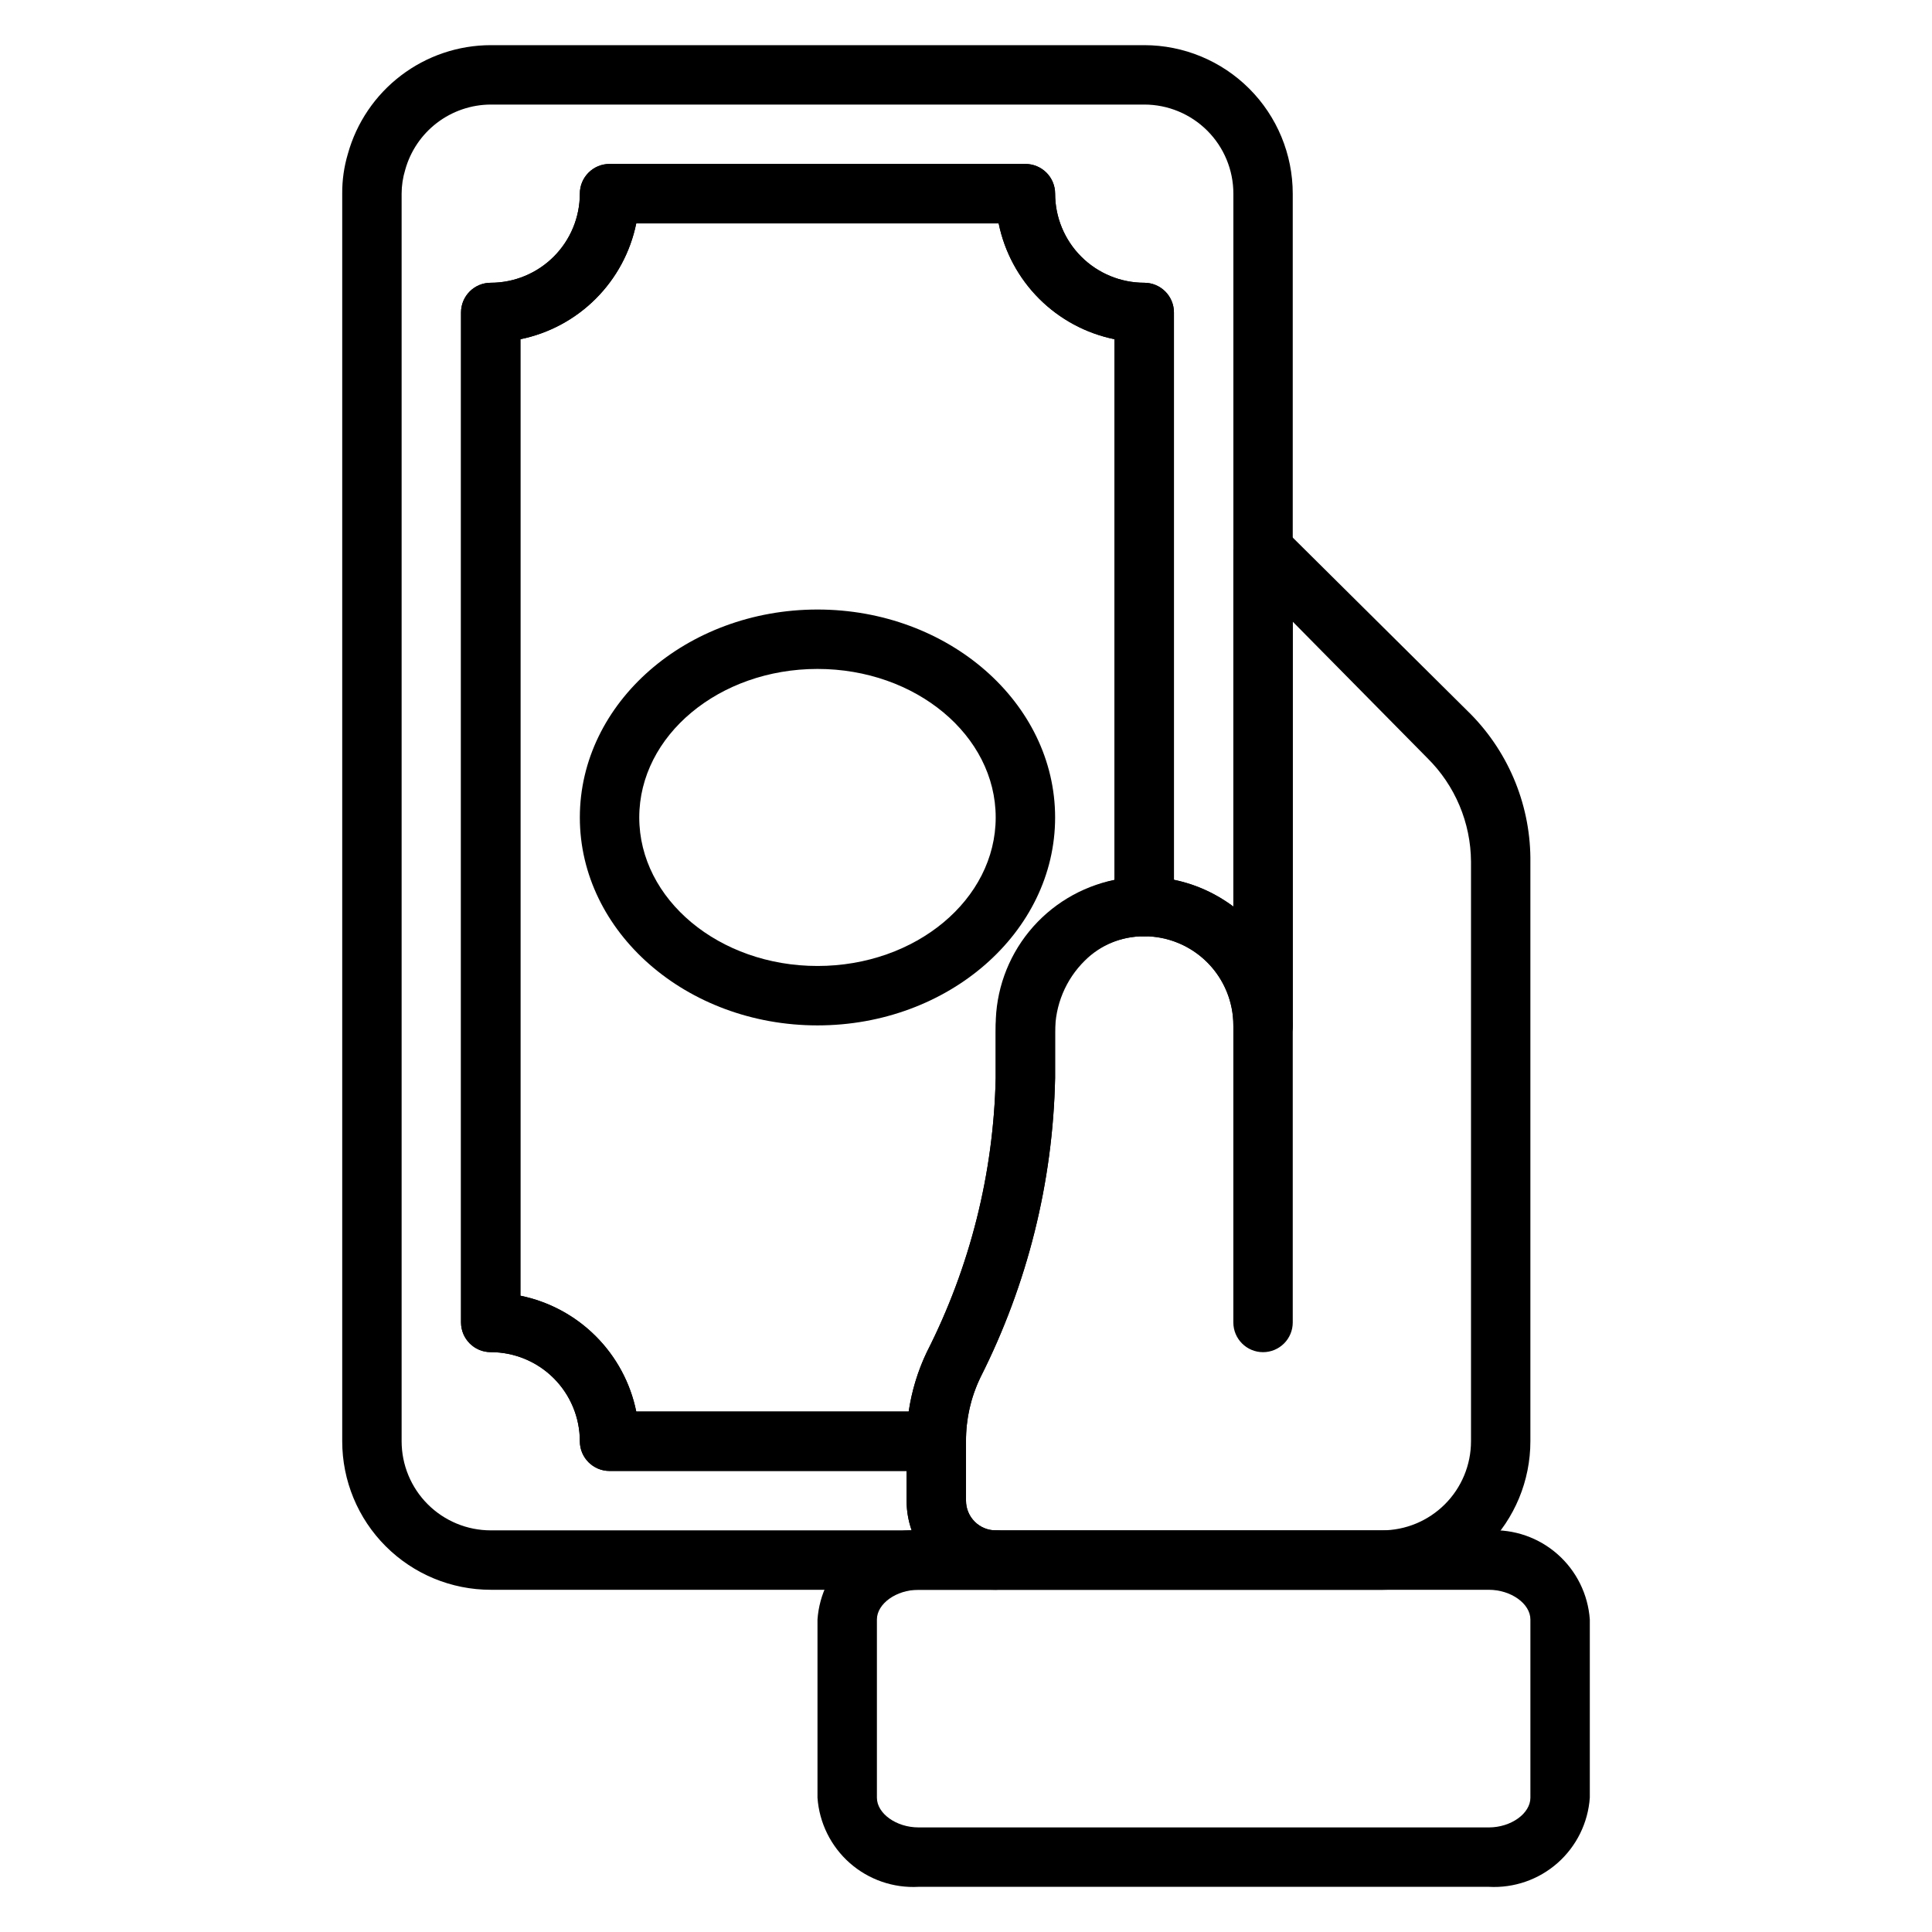 <?xml version="1.0" encoding="UTF-8"?>
<!-- Uploaded to: SVG Repo, www.svgrepo.com, Generator: SVG Repo Mixer Tools -->
<svg fill="#000000" width="800px" height="800px" version="1.1" viewBox="144 144 512 512" xmlns="http://www.w3.org/2000/svg">
 <g>
  <path d="m360.64 415.74c-34.715 0-62.977-24.719-62.977-55.105s28.262-55.105 62.977-55.105c34.715 0 62.977 24.719 62.977 55.105s-28.258 55.105-62.977 55.105zm0-94.465c-26.055 0-47.23 17.633-47.23 39.359 0 21.727 21.176 39.359 47.23 39.359 26.055 0 47.23-17.633 47.23-39.359 0.004-21.727-21.172-39.359-47.23-39.359z"/>
  <path d="m510.21 565.31h-102.34c-6.266 0-12.27-2.488-16.699-6.918-4.43-4.43-6.918-10.438-6.918-16.699v-15.746c0.012-8.168 1.84-16.238 5.356-23.613 11.473-22.539 17.715-47.375 18.262-72.66v-12.121c0.012-11.492 4.734-22.477 13.066-30.387 7.488-7.352 17.699-11.262 28.184-10.785 7.867 0.391 15.434 3.133 21.727 7.871v-94.465c0.016-3.176 1.941-6.035 4.879-7.242 2.934-1.23 6.316-0.578 8.582 1.652l49.516 49.125c10.285 10.492 15.953 24.664 15.742 39.359v153.27c0 10.441-4.144 20.453-11.527 27.832-7.383 7.383-17.395 11.531-27.832 11.531zm-62.977-173.19c-5.898-0.031-11.566 2.293-15.742 6.457-5.082 5-7.922 11.844-7.875 18.973v12.121c-0.551 27.605-7.332 54.734-19.836 79.352-2.504 5.289-3.793 11.07-3.777 16.922v15.746c0 2.086 0.828 4.09 2.305 5.566 1.477 1.477 3.477 2.305 5.566 2.305h102.34c6.262 0 12.27-2.488 16.699-6.918 4.43-4.426 6.918-10.434 6.918-16.699v-153.58c-0.055-10.332-4.219-20.215-11.574-27.473l-35.66-36.133v106.98c0 4.348-3.523 7.871-7.871 7.871s-7.871-3.523-7.871-7.871c0.004-6.078-2.332-11.922-6.523-16.32-4.195-4.398-9.922-7.012-15.992-7.297z"/>
  <path d="m407.87 565.31h-133.82c-10.441 0-20.449-4.148-27.832-11.531-7.383-7.379-11.527-17.391-11.527-27.832v-330.62c-0.027-3.57 0.477-7.125 1.496-10.547 2.301-8.277 7.246-15.574 14.086-20.773 6.836-5.203 15.188-8.027 23.777-8.039h173.18c10.438 0 20.449 4.148 27.832 11.527 7.383 7.383 11.527 17.395 11.527 27.832v220.42c0 4.348-3.523 7.871-7.871 7.871s-7.871-3.523-7.871-7.871c0-6.262-2.488-12.27-6.918-16.699-4.43-4.43-10.438-6.918-16.699-6.918-4.348 0-7.871-3.523-7.871-7.871v-150.36c-7.566-1.543-14.508-5.273-19.969-10.734-5.457-5.457-9.191-12.402-10.734-19.965h-96.039c-1.539 7.562-5.273 14.508-10.734 19.965-5.457 5.461-12.402 9.191-19.965 10.734v253.48c7.562 1.543 14.508 5.273 19.965 10.734 5.461 5.457 9.195 12.402 10.734 19.965h79.508c2.09 0 4.09 0.832 5.566 2.305 1.477 1.477 2.309 3.481 2.309 5.566v15.746c0 2.086 0.828 4.09 2.305 5.566 1.477 1.477 3.477 2.305 5.566 2.305 4.348 0 7.871 3.523 7.871 7.871s-3.523 7.875-7.871 7.875zm-133.82-393.6c-5.152 0.02-10.152 1.723-14.246 4.848s-7.051 7.504-8.426 12.469c-0.621 2.043-0.941 4.164-0.945 6.297v330.62c0 6.266 2.488 12.273 6.918 16.699 4.43 4.43 10.434 6.918 16.699 6.918h111.55c-0.891-2.527-1.344-5.191-1.34-7.871v-7.871h-78.719c-4.348 0-7.871-3.527-7.871-7.875 0-6.262-2.488-12.27-6.918-16.699-4.43-4.426-10.438-6.914-16.699-6.914-4.348 0-7.871-3.527-7.871-7.875v-267.65c0-4.348 3.523-7.871 7.871-7.871 6.262 0 12.27-2.488 16.699-6.918 4.43-4.426 6.918-10.434 6.918-16.699 0-4.348 3.523-7.871 7.871-7.871h110.21c2.09 0 4.09 0.832 5.566 2.305 1.477 1.477 2.305 3.481 2.305 5.566 0 6.266 2.488 12.273 6.918 16.699 4.43 4.43 10.438 6.918 16.699 6.918 2.09 0 4.09 0.828 5.566 2.305 1.477 1.477 2.305 3.481 2.305 5.566v150.36c5.707 1.168 11.086 3.59 15.746 7.086v-188.93c0-6.262-2.488-12.27-6.918-16.699-4.43-4.426-10.438-6.914-16.699-6.914z"/>
  <path d="m392.12 533.82h-86.59c-4.348 0-7.871-3.527-7.871-7.875 0-6.262-2.488-12.27-6.918-16.699-4.43-4.426-10.438-6.914-16.699-6.914-4.348 0-7.871-3.527-7.871-7.875v-267.65c0-4.348 3.523-7.871 7.871-7.871 6.262 0 12.27-2.488 16.699-6.918 4.43-4.426 6.918-10.434 6.918-16.699 0-4.348 3.523-7.871 7.871-7.871h110.21c2.09 0 4.09 0.832 5.566 2.305 1.477 1.477 2.305 3.481 2.305 5.566 0 6.266 2.488 12.273 6.918 16.699 4.43 4.43 10.438 6.918 16.699 6.918 2.09 0 4.09 0.828 5.566 2.305 1.477 1.477 2.305 3.481 2.305 5.566v157.44c0 2.09-0.828 4.09-2.305 5.566-1.477 1.477-3.477 2.305-5.566 2.305-6.262 0-12.27 2.488-16.699 6.918-4.43 4.43-6.918 10.438-6.918 16.699v13.934c-0.586 27.594-7.336 54.703-19.758 79.352-2.57 5.269-3.891 11.059-3.856 16.922 0 2.09-0.832 4.09-2.309 5.566-1.477 1.477-3.477 2.309-5.566 2.309zm-79.508-15.746h72.188c0.812-5.457 2.434-10.762 4.805-15.742 11.457-22.543 17.699-47.379 18.262-72.66v-13.934c-0.004-9.074 3.129-17.867 8.867-24.898 5.738-7.027 13.73-11.859 22.621-13.676v-143.27c-7.566-1.543-14.508-5.273-19.969-10.734-5.457-5.457-9.191-12.402-10.734-19.965h-96.039c-1.539 7.562-5.273 14.508-10.734 19.965-5.457 5.461-12.402 9.191-19.965 10.734v253.48c7.562 1.543 14.508 5.273 19.965 10.734 5.461 5.457 9.195 12.402 10.734 19.965z"/>
  <path d="m538.55 644.03h-151.14c-6.668 0.367-13.215-1.902-18.223-6.32-5.008-4.422-8.074-10.633-8.543-17.297v-47.23c0.469-6.664 3.535-12.875 8.543-17.293 5.008-4.422 11.555-6.691 18.223-6.324h151.14c6.668-0.367 13.215 1.902 18.223 6.324 5.008 4.418 8.074 10.629 8.543 17.293v47.23c-0.469 6.664-3.535 12.875-8.543 17.297-5.008 4.418-11.555 6.688-18.223 6.32zm-151.14-78.719c-5.902 0-11.02 3.699-11.02 7.871v47.23c0 4.172 5.117 7.871 11.02 7.871l151.14 0.004c5.902 0 11.02-3.699 11.02-7.871v-47.234c0-4.172-5.117-7.871-11.02-7.871z"/>
  <path d="m478.72 502.34c-4.348 0-7.871-3.527-7.871-7.875v-78.719c0-4.348 3.523-7.871 7.871-7.871s7.871 3.523 7.871 7.871v78.719c0 2.09-0.828 4.094-2.305 5.566-1.477 1.477-3.481 2.309-5.566 2.309z"/>
 </g>
</svg>